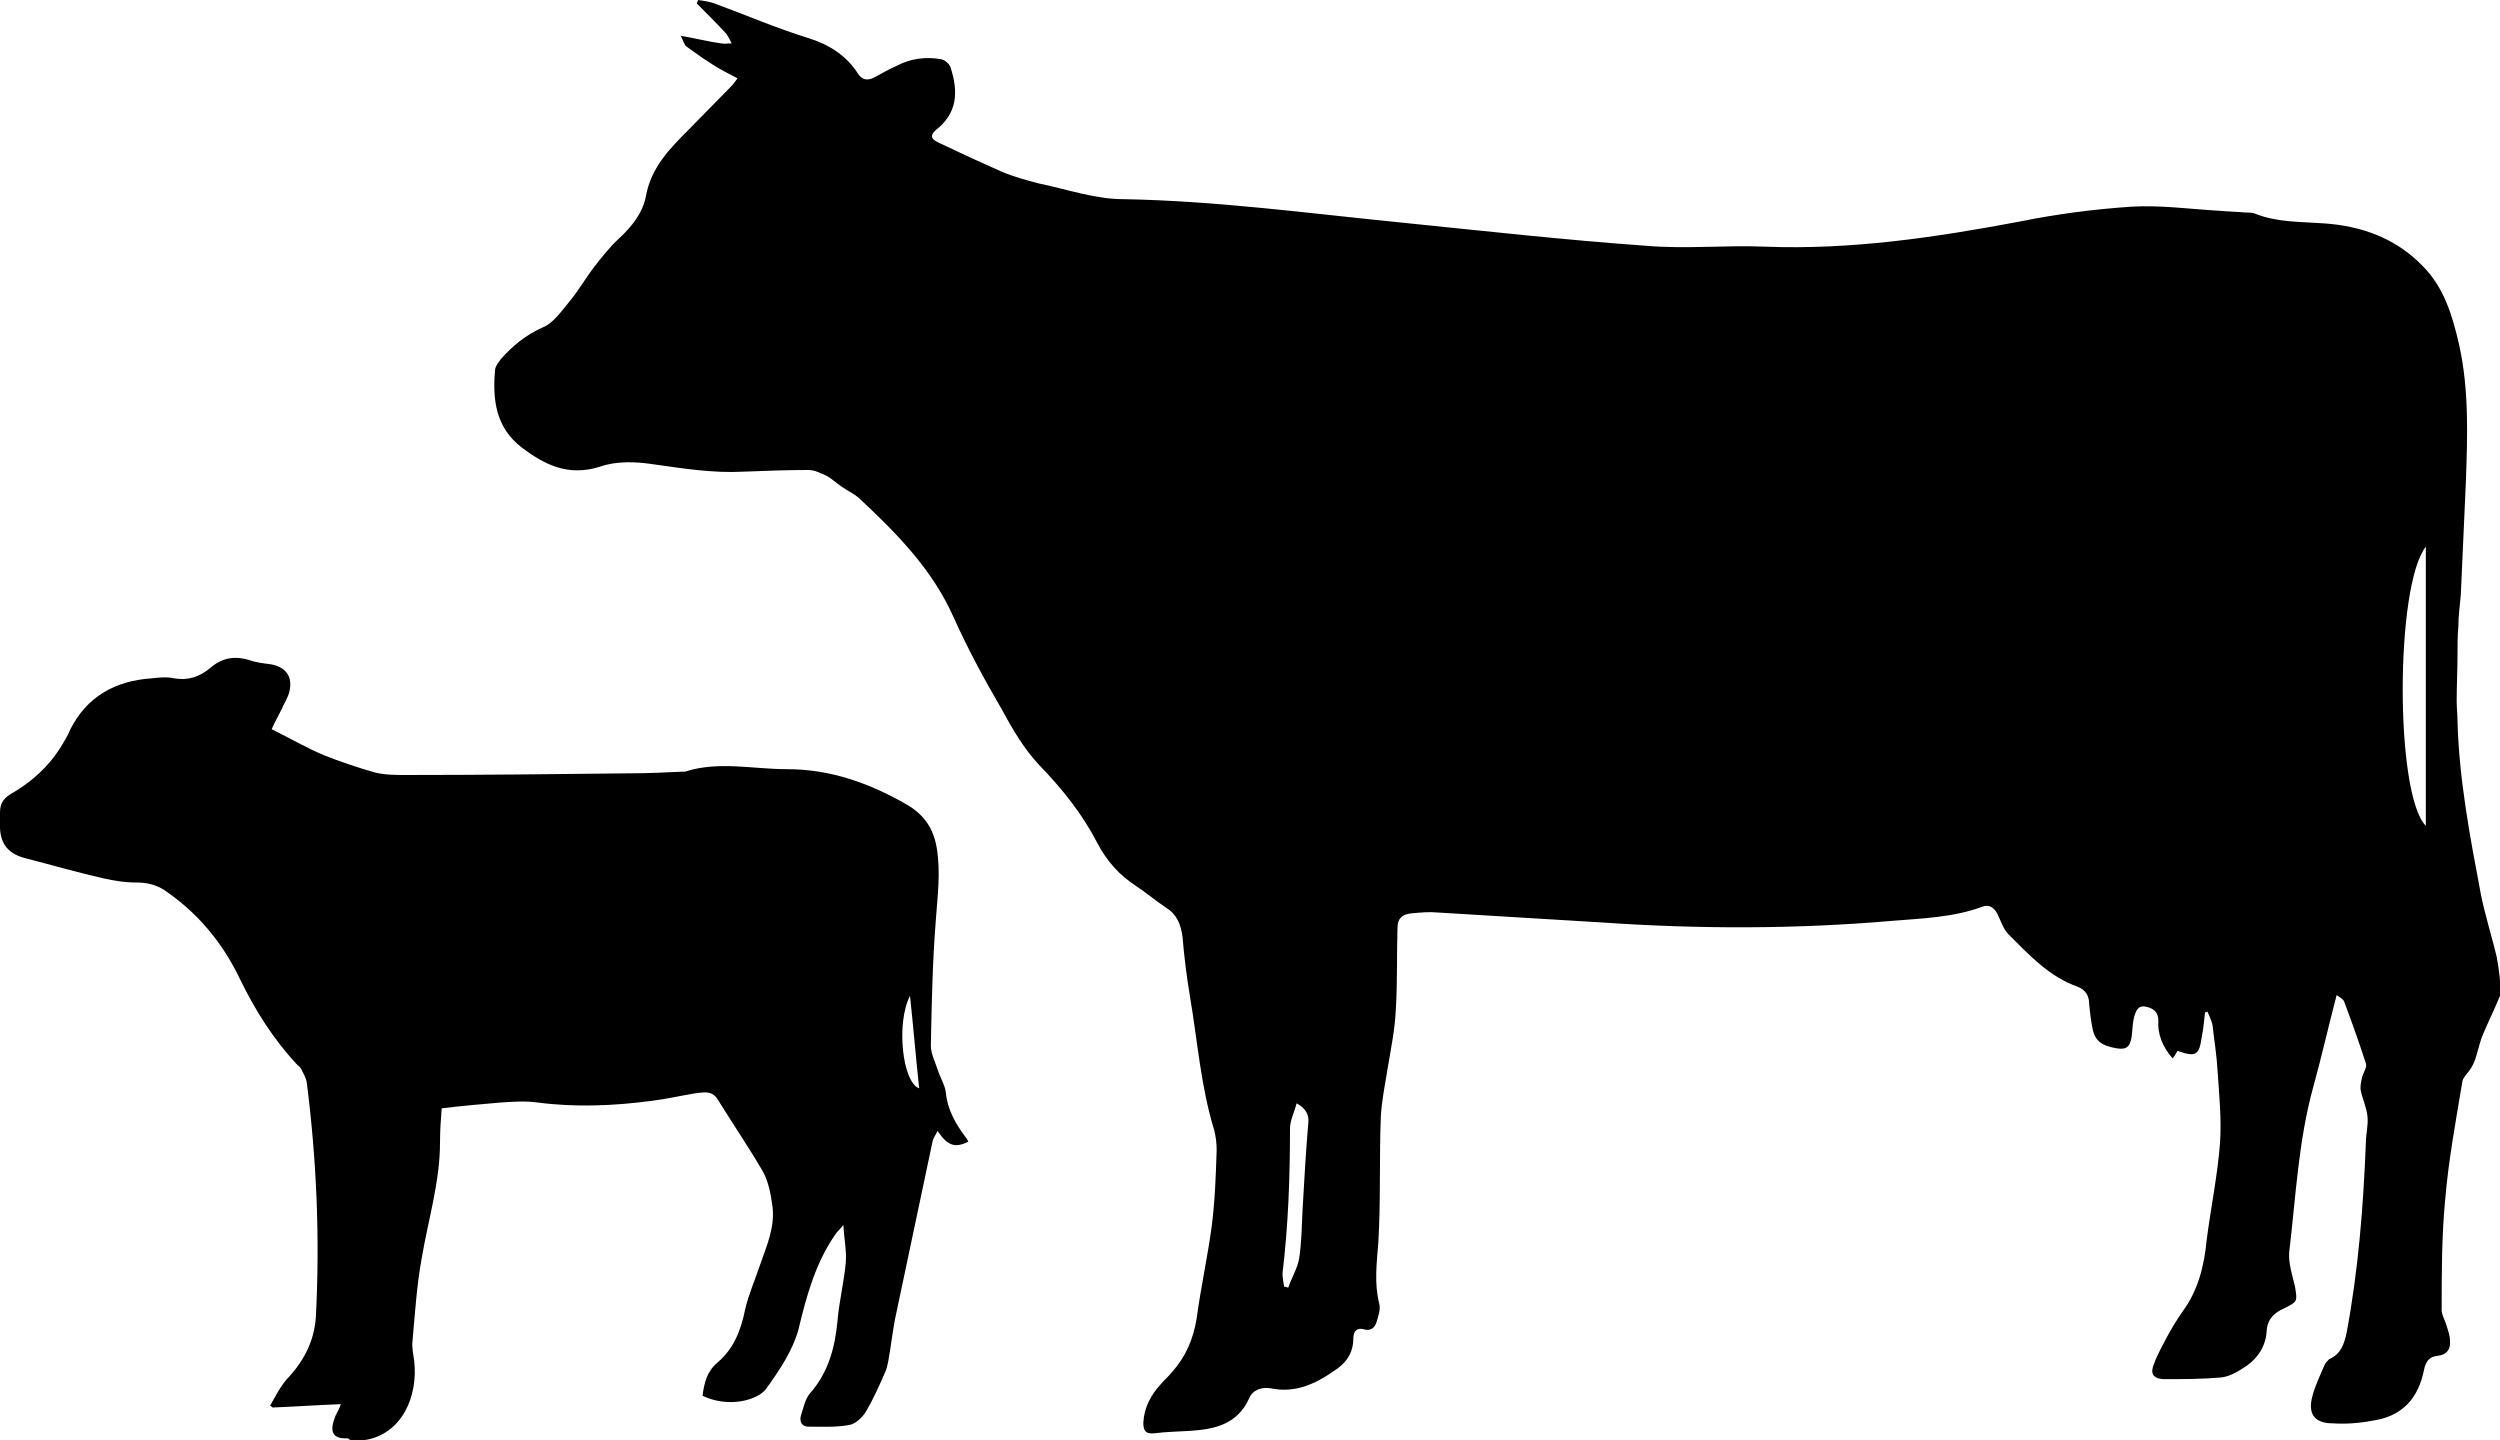 <?xml version="1.0" encoding="utf-8"?>
<!-- Generator: Adobe Illustrator 22.0.0, SVG Export Plug-In . SVG Version: 6.00 Build 0)  -->
<svg version="1.1" id="Layer_1" xmlns="http://www.w3.org/2000/svg" xmlns:xlink="http://www.w3.org/1999/xlink" x="0px" y="0px"
	 viewBox="0 0 300 172.8" style="enable-background:new 0 0 300 172.8;" xml:space="preserve">
<g>
	<path d="M300,119.5c-0.7,1.7-1.5,3.3-2.2,5c-0.3,0.9-0.5,1.8-0.8,2.7c-0.2,0.5-0.4,0.9-0.7,1.3c-0.3,0.4-0.7,0.8-0.8,1.2
		c-0.8,4.8-1.7,9.6-2.1,14.5c-0.4,4.3-0.4,8.7-0.4,13c0,0.5,0.3,1.1,0.5,1.6c0.2,0.7,0.5,1.4,0.5,2.1c0.1,1-0.4,1.7-1.5,1.8
		c-1,0.1-1.4,0.7-1.6,1.6c-0.7,3.6-2.7,5.7-6.3,6.2c-1.6,0.3-3.2,0.4-4.7,0.3c-2.2,0-3-1.2-2.4-3.3c0.3-1.2,0.9-2.4,1.4-3.6
		c0.1-0.3,0.4-0.6,0.6-0.8c1.4-0.6,1.8-1.8,2.1-3.2c1.4-7.5,2-15.1,2.3-22.7c0-1.1,0.3-2.1,0.2-3.2c-0.1-1.1-0.6-2.1-0.8-3.1
		c-0.1-0.4,0-0.9,0.1-1.4c0.1-0.7,0.7-1.4,0.5-1.9c-0.8-2.5-1.7-5-2.6-7.4c-0.1-0.3-0.5-0.5-0.9-0.8c-1,3.8-1.8,7.4-2.8,11
		c-1.8,6.5-2.1,13.2-2.9,19.9c-0.1,1.3,0.4,2.8,0.7,4.1c0.3,1.8,0.3,1.8-1.3,2.6c-1.1,0.5-2,1.2-2.1,2.7c-0.1,1.8-1,3.2-2.4,4.2
		c-0.9,0.6-2,1.3-3.1,1.4c-2.3,0.2-4.6,0.2-6.9,0.2c-1.3-0.1-1.6-0.7-1.1-1.9c0.4-1.1,1-2.1,1.5-3.1c0.6-1.1,1.2-2.1,1.9-3.1
		c1.9-2.6,2.6-5.5,2.9-8.6c0.5-3.9,1.3-7.7,1.6-11.6c0.2-2.9-0.1-5.8-0.3-8.8c-0.1-1.8-0.4-3.6-0.6-5.4c-0.1-0.5-0.4-1.1-0.6-1.6
		c-0.1,0-0.2,0.1-0.3,0.1c-0.1,1-0.2,2-0.4,3c-0.3,2.1-0.7,2.4-2.9,1.6c-0.2,0.3-0.3,0.6-0.6,0.9c-1.2-1.4-1.8-2.9-1.7-4.5
		c0-1.1-0.6-1.5-1.5-1.7c-1-0.2-1.2,0.6-1.4,1.2c-0.2,0.8-0.2,1.6-0.3,2.4c-0.2,1.2-0.6,1.6-1.8,1.4c-1.7-0.3-2.6-0.8-2.9-2.4
		c-0.2-1-0.3-1.9-0.4-2.9c0-1-0.4-1.7-1.4-2.1c-3.4-1.2-5.8-3.8-8.3-6.3c-0.6-0.6-0.9-1.6-1.3-2.4c-0.4-0.8-1-1.2-1.8-0.9
		c-3.5,1.3-7.2,1.4-10.8,1.7c-11.6,1-23.2,1-34.8,0.2c-6.6-0.4-13.2-0.8-19.8-1.2c-1-0.1-2,0-3.1,0.1c-1.1,0.1-1.7,0.6-1.7,1.7
		c-0.1,3.3,0,6.6-0.2,9.8c-0.1,2.4-0.6,4.8-1,7.2c-0.3,1.9-0.7,3.8-0.8,5.7c-0.2,5,0,10.1-0.3,15.1c-0.2,2.5-0.5,4.9,0.1,7.3
		c0.2,0.7-0.1,1.5-0.3,2.2c-0.2,0.7-0.7,1.2-1.6,0.9c-0.8-0.2-1.2,0.3-1.2,1.1c0,1.8-0.9,3-2.3,3.9c-2.3,1.6-4.7,2.7-7.6,2.1
		c-1.1-0.2-2.2,0.2-2.6,1.2c-1.4,3.1-4.1,3.7-7,3.9c-1.5,0.1-2.9,0.1-4.4,0.3c-1.1,0.1-1.3-0.4-1.3-1.3c0.1-1.8,0.9-3.3,2.1-4.6
		c0.4-0.5,0.9-0.9,1.3-1.4c1.7-1.9,2.6-4,3-6.5c0.5-3.7,1.3-7.3,1.8-11c0.4-3.1,0.5-6.1,0.6-9.2c0-0.8-0.1-1.6-0.3-2.4
		c-1.6-5.2-2-10.7-2.9-16c-0.4-2.4-0.7-4.8-0.9-7.2c-0.2-1.5-0.7-2.7-2-3.5c-1.2-0.8-2.4-1.8-3.6-2.6c-2-1.3-3.5-3-4.6-5.1
		c-1.8-3.5-4.2-6.5-7-9.4c-1.8-1.9-3.2-4.3-4.5-6.7c-2.1-3.6-4.1-7.3-5.8-11.1c-2.6-5.8-6.9-10.1-11.4-14.3c-0.6-0.5-1.3-0.8-2-1.3
		c-0.6-0.4-1.1-0.9-1.8-1.3c-0.7-0.3-1.4-0.7-2.2-0.7c-2.6,0-5.2,0.1-7.8,0.2c-3.7,0.2-7.3-0.4-10.9-0.9c-2-0.3-4.3-0.4-6.3,0.3
		c-3.8,1.2-6.6-0.2-9.4-2.3c-3.1-2.4-3.5-5.7-3.2-9.2c0-0.5,0.4-1,0.7-1.4c1.4-1.6,3-2.9,5-3.8c1.3-0.5,2.3-2,3.3-3.2
		c1-1.2,1.8-2.6,2.7-3.8c1-1.3,2-2.6,3.2-3.7c1.5-1.4,2.8-3,3.2-5c0.6-3.5,2.9-5.8,5.2-8.1c1.7-1.7,3.4-3.5,5.1-5.2
		c0.2-0.2,0.4-0.5,0.7-0.9c-1.1-0.6-2.2-1.1-3.2-1.8c-1-0.6-1.9-1.3-2.9-2c-0.3-0.2-0.4-0.7-0.7-1.3C83.5,4.6,85,5,86.5,5.2
		c0.4,0.1,0.9,0,1.3,0c-0.2-0.4-0.4-0.8-0.6-1.1c-1.2-1.3-2.4-2.5-3.6-3.7c0.1-0.1,0.1-0.3,0.2-0.4c0.7,0.1,1.3,0.2,1.9,0.4
		c3.8,1.4,7.5,3,11.4,4.2c2.5,0.8,4.5,2.1,5.9,4.3c0.5,0.7,1.1,0.8,1.9,0.4c0.9-0.5,1.8-1,2.7-1.4c1.7-0.9,3.5-1.1,5.3-0.8
		c0.5,0.1,1.1,0.6,1.2,1.1c0.9,2.8,0.8,5.4-1.8,7.4c-0.7,0.6-0.6,1.1,0.3,1.5c2.5,1.2,5.1,2.4,7.6,3.5c1.4,0.6,2.9,1,4.4,1.4
		c3.4,0.7,6.8,1.9,10.2,1.9c11.2,0.2,22.2,1.7,33.3,2.8c9.8,1,19.7,2.1,29.5,2.8c4.7,0.4,9.5-0.1,14.2,0.1c10.3,0.4,20.4-1.1,30.5-3
		c4.4-0.9,9-1.5,13.5-1.8c3.5-0.2,7.1,0.3,10.6,0.5c1,0.1,2,0.1,3,0.2c0.4,0,0.8,0,1.1,0.1c2.7,1.1,5.5,1,8.3,1.2
		c4.6,0.3,8.7,1.8,11.9,5.1c2.6,2.6,3.6,6,4.4,9.5c1.2,5.4,1,11,0.8,16.5c-0.2,4.5-0.4,8.9-0.6,13.4c-0.1,1.3-0.3,2.6-0.3,3.9
		c-0.1,1.1-0.1,2.3-0.1,3.4c0,1.8-0.1,3.6-0.1,5.5c0,0.8,0.1,1.7,0.1,2.5c0.2,7,1.5,13.8,2.8,20.7c0.5,2.5,1.3,5,1.9,7.5
		c0.3,1.5,0.4,3,0.6,4.5C300,119.3,300,119.4,300,119.5z M291.1,99.1c0-11.2,0-22.3,0-33.5C287.4,70.3,287.4,95.4,291.1,99.1z
		 M154.1,154.4c0.2,0,0.3,0.1,0.5,0.1c0.4-1.2,1.1-2.3,1.3-3.5c0.3-1.9,0.3-3.8,0.4-5.7c0.2-3.5,0.4-7.1,0.7-10.6
		c0.1-0.9-0.3-1.7-1.4-2.3c-0.3,1.1-0.8,2.1-0.8,3c0,5.8-0.2,11.6-0.9,17.4C153.9,153.3,154,153.8,154.1,154.4z"/>
	<path d="M42,172.8c-0.1-0.1-0.2-0.2-0.3-0.2c-1.9,0.1-2.2-0.9-1.4-2.8c0.2-0.4,0.4-0.7,0.6-1.3c-2.8,0.1-5.5,0.3-8.2,0.4
		c-0.1-0.1-0.2-0.2-0.3-0.2c0.7-1.2,1.3-2.5,2.3-3.5c1.9-2.1,3-4.4,3.2-7.1c0.5-9.5,0.1-18.9-1.1-28.3c-0.1-0.5-0.4-1-0.6-1.4
		c-0.1-0.3-0.4-0.5-0.6-0.7c-2.8-3-5-6.5-6.8-10.2c-2.1-4.4-5.1-8-9.1-10.7c-1.1-0.7-2.2-0.9-3.4-0.9c-1.3,0-2.6-0.2-3.9-0.5
		c-3.1-0.7-6.2-1.6-9.3-2.4c-2-0.5-3-1.6-3.1-3.6c0-0.6,0-1.3,0-1.9c0-1.2,0.5-1.8,1.6-2.4c2.2-1.3,4.2-3.1,5.6-5.3
		c0.4-0.7,0.9-1.4,1.2-2.2c2-4,5.4-5.9,9.8-6.2c0.9-0.1,1.8-0.2,2.7,0c1.7,0.3,3.1-0.2,4.4-1.3c1.4-1.2,2.9-1.4,4.6-0.9
		c0.8,0.3,1.7,0.4,2.5,0.5c1.9,0.3,2.8,1.5,2.3,3.4c-0.2,0.7-0.6,1.3-0.9,2c-0.4,0.8-0.8,1.5-1.2,2.4c2.2,1.1,4.1,2.2,6.2,3.1
		c2,0.8,4.1,1.5,6.2,2.1c1.2,0.3,2.5,0.3,3.8,0.3c8.9,0,17.8-0.1,26.8-0.2c2.1,0,4.2-0.1,6.3-0.2c0.1,0,0.2,0,0.3,0
		c4-1.3,8.1-0.3,12.2-0.3c5.3,0,10,1.7,14.5,4.3c2,1.2,3.1,2.8,3.5,5.1c0.5,3,0.1,5.8-0.1,8.7c-0.4,5-0.5,10-0.6,15.1
		c0,0.9,0.5,1.9,0.8,2.8c0.3,1,0.9,1.9,1,2.8c0.2,2.1,1.2,3.8,2.4,5.4c0.1,0.1,0.2,0.3,0.3,0.5c-1.6,0.8-2.5,0.5-3.7-1.3
		c-0.2,0.5-0.5,0.8-0.6,1.3c-1.5,7.1-3,14.2-4.5,21.3c-0.3,1.6-0.5,3.3-0.8,5c-0.1,0.5-0.2,1-0.4,1.4c-0.7,1.6-1.4,3.2-2.3,4.7
		c-0.4,0.7-1.3,1.5-2,1.6c-1.6,0.3-3.3,0.2-4.9,0.2c-0.7,0-1.1-0.5-0.9-1.3c0.3-0.9,0.5-2,1.1-2.7c2.2-2.5,3-5.5,3.3-8.7
		c0.2-2.4,0.8-4.7,1-7.1c0.1-1.3-0.2-2.7-0.3-4.4c-0.4,0.5-0.6,0.7-0.8,0.9c-2.5,3.5-3.6,7.5-4.6,11.7c-0.7,2.5-2.3,4.9-3.9,7.1
		c-1,1.3-4.4,2.3-7.6,0.8c0.2-1.5,0.5-2.9,1.8-4c1.9-1.6,2.8-3.8,3.3-6.3c0.4-1.8,1.2-3.6,1.8-5.4c0.8-2.3,1.8-4.5,1.5-7
		c-0.2-1.5-0.5-3.1-1.2-4.3c-1.7-2.9-3.6-5.7-5.4-8.6c-0.7-1.1-1.7-0.8-2.7-0.7c-1.8,0.3-3.5,0.7-5.2,0.9c-4.5,0.6-9.1,0.8-13.7,0.2
		c-1.4-0.2-2.9-0.1-4.4,0c-2.3,0.2-4.7,0.4-7.1,0.7c-0.1,1.3-0.2,2.7-0.2,4.1c0,4.7-1.4,9.2-2.2,13.9c-0.6,3.3-0.8,6.6-1.1,9.9
		c-0.1,0.8,0.1,1.6,0.2,2.4c0.5,4.3-1.5,8.8-5.9,9.5c-0.3,0-0.6,0.2-0.9,0.2C42.9,172.8,42.5,172.8,42,172.8z M109.2,119.5
		c-1.7,3.3-0.9,10.4,1.1,11.1C109.9,126.9,109.6,123.2,109.2,119.5z"/>
</g>
</svg>
